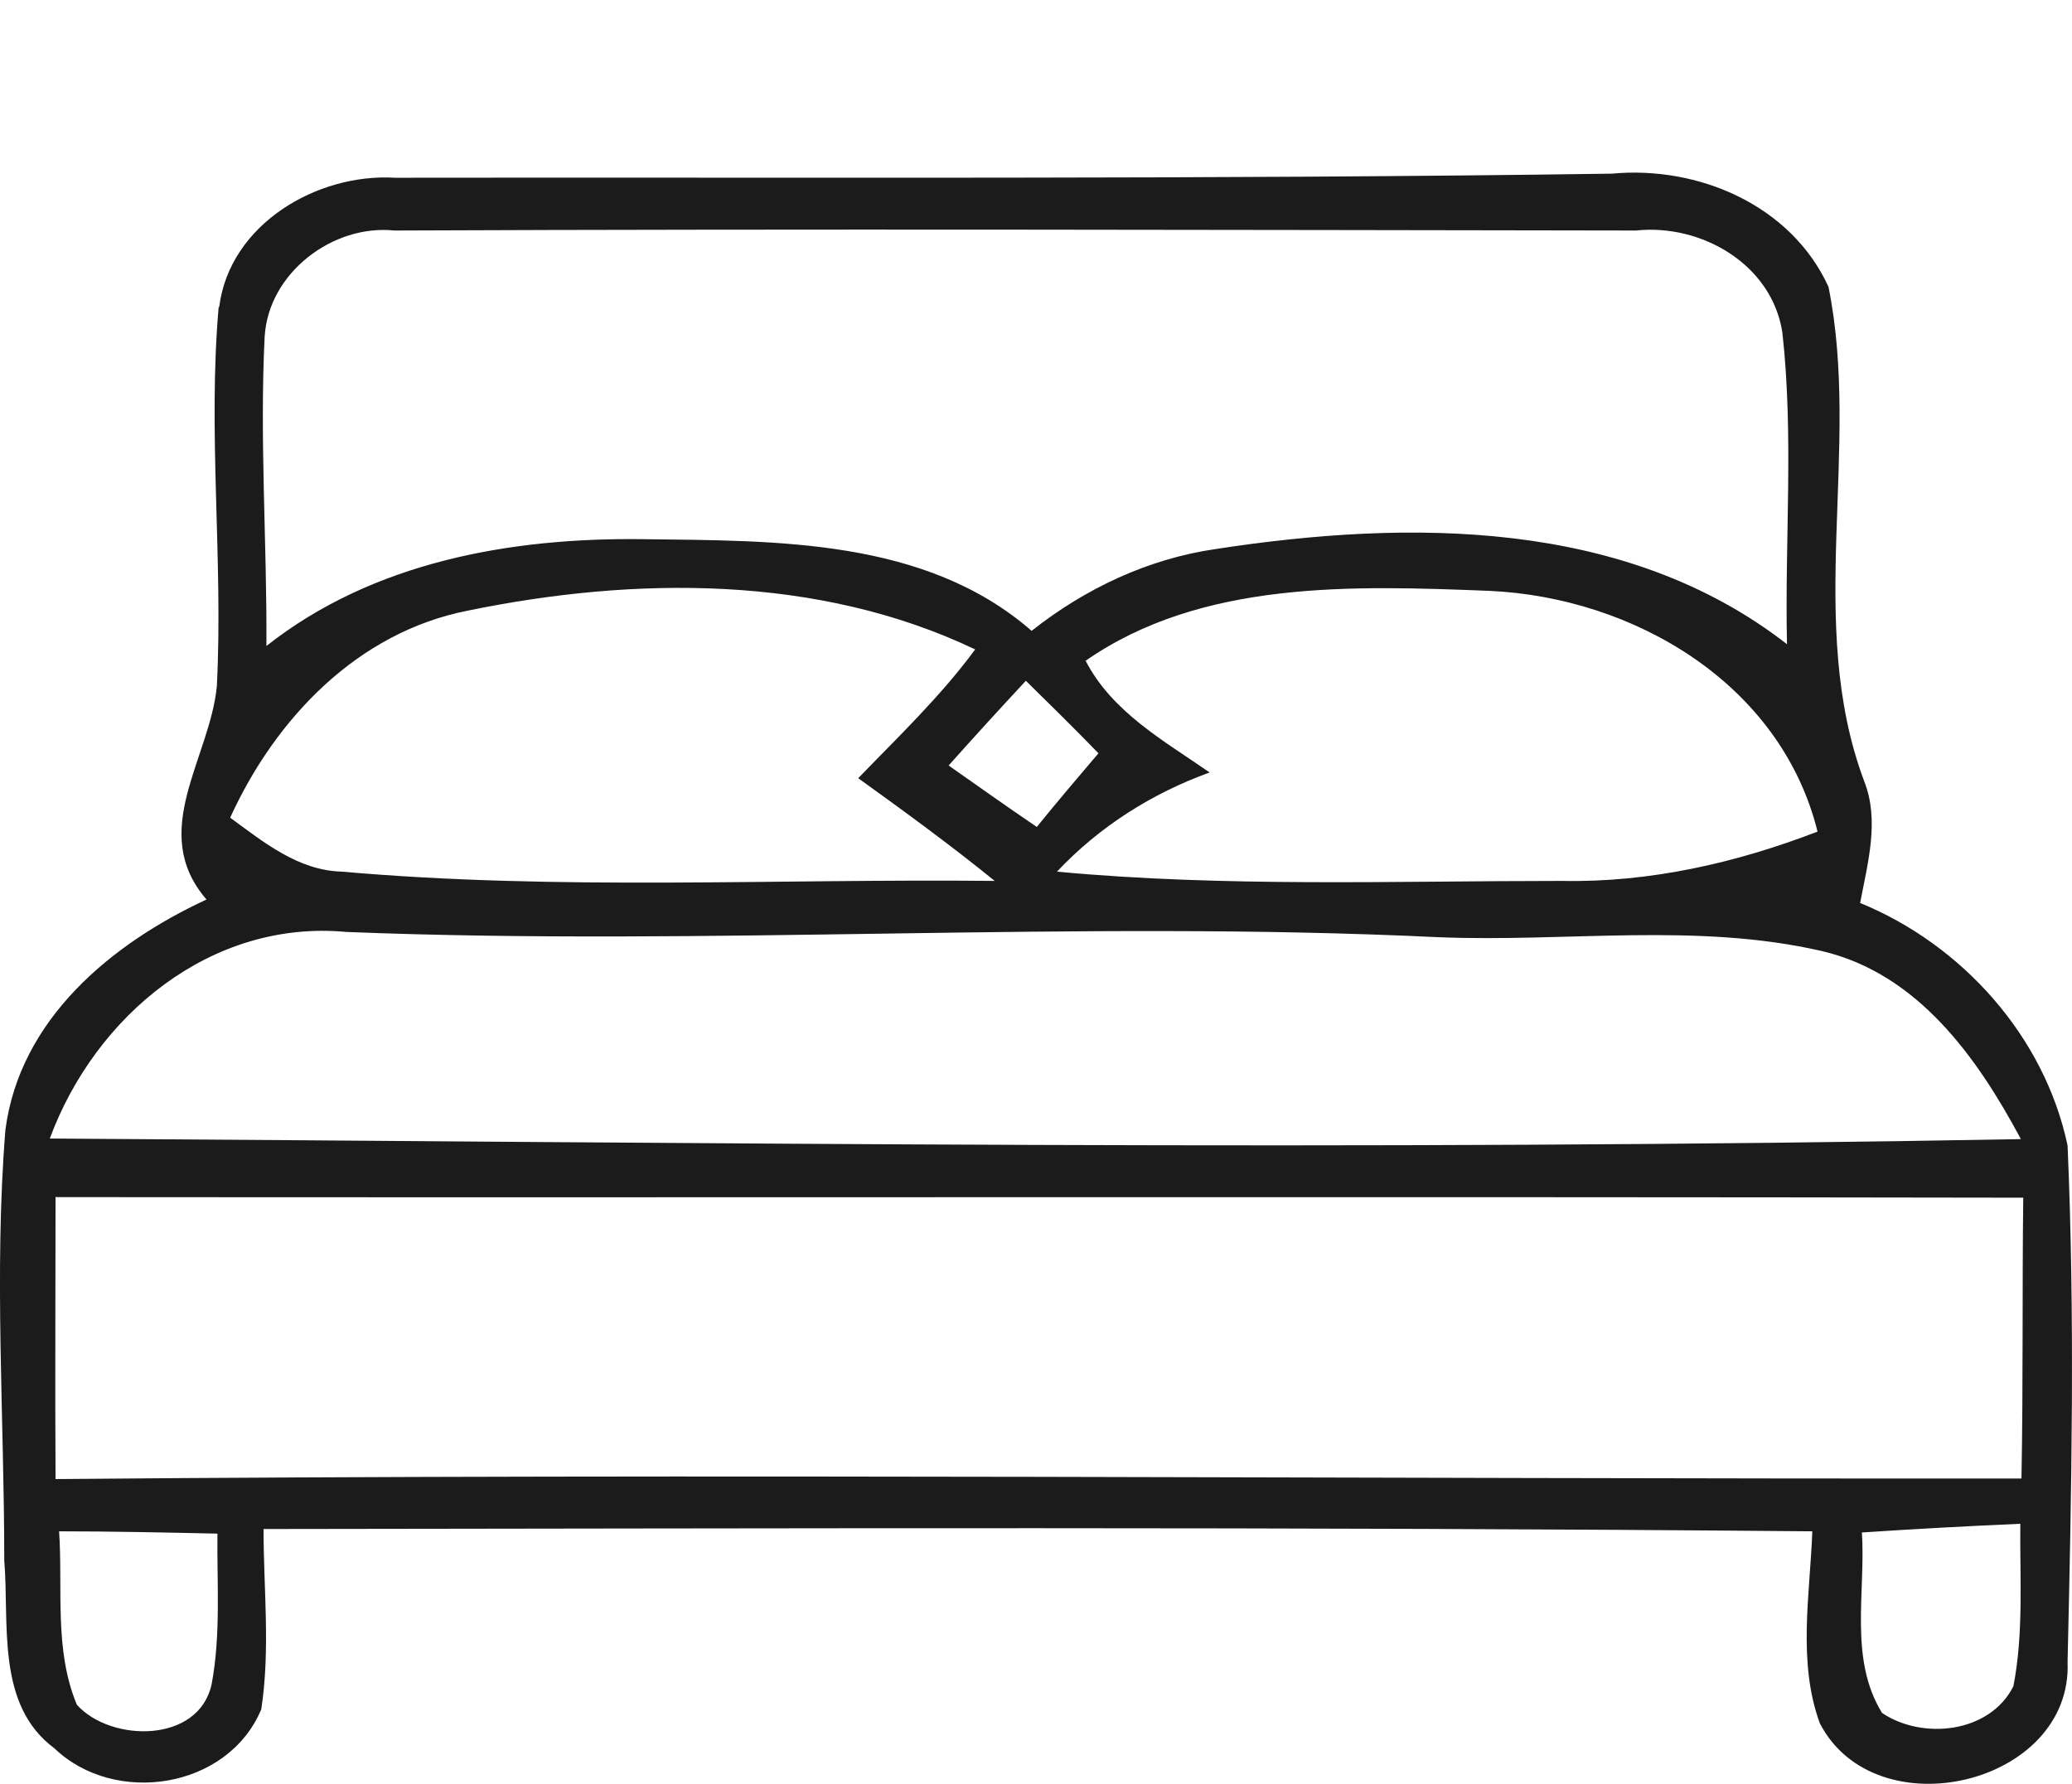 <svg width="36" height="31" viewBox="0 0 36 31" fill="none" xmlns="http://www.w3.org/2000/svg">
<path d="M3.808 5.337C3.989 3.895 5.51 3.008 6.862 3.089C13.909 3.079 20.957 3.119 28.005 3.018C29.506 2.877 31.118 3.563 31.769 4.984C32.339 7.807 31.358 10.822 32.389 13.575C32.66 14.261 32.45 14.996 32.319 15.692C34.091 16.418 35.523 18.011 35.923 19.907C36.053 22.891 35.993 25.886 35.923 28.881C36.013 31.018 32.59 31.825 31.619 29.949C31.228 28.881 31.448 27.711 31.488 26.612C22.519 26.531 13.549 26.562 4.579 26.572C4.579 27.61 4.699 28.669 4.539 29.707C3.959 31.089 1.997 31.391 0.945 30.383C-0.076 29.627 0.165 28.215 0.074 27.116C0.074 24.626 -0.106 22.115 0.094 19.635C0.345 17.709 1.936 16.398 3.588 15.632C2.567 14.452 3.648 13.182 3.768 11.921C3.879 9.723 3.608 7.525 3.799 5.337M4.599 5.831C4.509 7.626 4.639 9.421 4.629 11.226C6.481 9.764 8.874 9.34 11.177 9.37C13.469 9.401 16.072 9.35 17.924 10.963C18.855 10.227 19.946 9.713 21.117 9.542C24.471 9.027 28.235 9.007 31.048 11.195C31.008 9.39 31.168 7.576 30.968 5.781C30.788 4.591 29.556 3.885 28.425 4.006C21.237 3.996 14.04 3.976 6.852 4.006C5.781 3.895 4.669 4.742 4.599 5.841M8.133 10.611C6.221 10.984 4.79 12.476 3.999 14.21C4.579 14.634 5.18 15.128 5.941 15.148C9.715 15.48 13.509 15.269 17.283 15.309C16.512 14.684 15.711 14.099 14.911 13.524C15.611 12.799 16.342 12.103 16.943 11.286C14.22 9.985 11.026 10.016 8.133 10.611ZM18.865 11.488C19.325 12.375 20.216 12.869 21.017 13.424C20.016 13.787 19.105 14.361 18.364 15.148C21.277 15.42 24.221 15.309 27.144 15.309C28.665 15.339 30.167 14.996 31.579 14.452C30.938 11.871 28.375 10.379 25.872 10.268C23.52 10.177 20.877 10.076 18.855 11.488M16.482 13.303C16.983 13.655 17.493 14.018 18.014 14.371C18.364 13.938 18.725 13.514 19.085 13.091C18.665 12.657 18.244 12.244 17.824 11.831C17.373 12.315 16.923 12.809 16.482 13.303ZM0.865 19.786C12.278 19.857 23.7 20.008 35.112 19.796C34.352 18.374 33.321 16.922 31.659 16.529C29.476 16.025 27.214 16.378 24.991 16.287C18.675 15.985 12.348 16.448 6.021 16.196C3.668 15.975 1.656 17.648 0.865 19.786ZM0.965 20.794C0.965 22.428 0.955 24.061 0.965 25.704C12.348 25.604 23.74 25.704 35.122 25.694C35.153 24.061 35.133 22.438 35.153 20.814C23.76 20.794 12.368 20.814 0.975 20.804M1.026 26.602C1.096 27.6 0.935 28.669 1.336 29.627C1.926 30.282 3.458 30.302 3.678 29.264C3.839 28.397 3.768 27.519 3.778 26.652C2.857 26.632 1.936 26.612 1.026 26.612M32.349 26.622C32.419 27.661 32.119 28.83 32.7 29.768C33.401 30.242 34.572 30.121 34.982 29.304C35.163 28.366 35.092 27.419 35.102 26.481C34.181 26.521 33.26 26.572 32.349 26.632V26.622Z" fill="#1B1B1B"/>
</svg>
